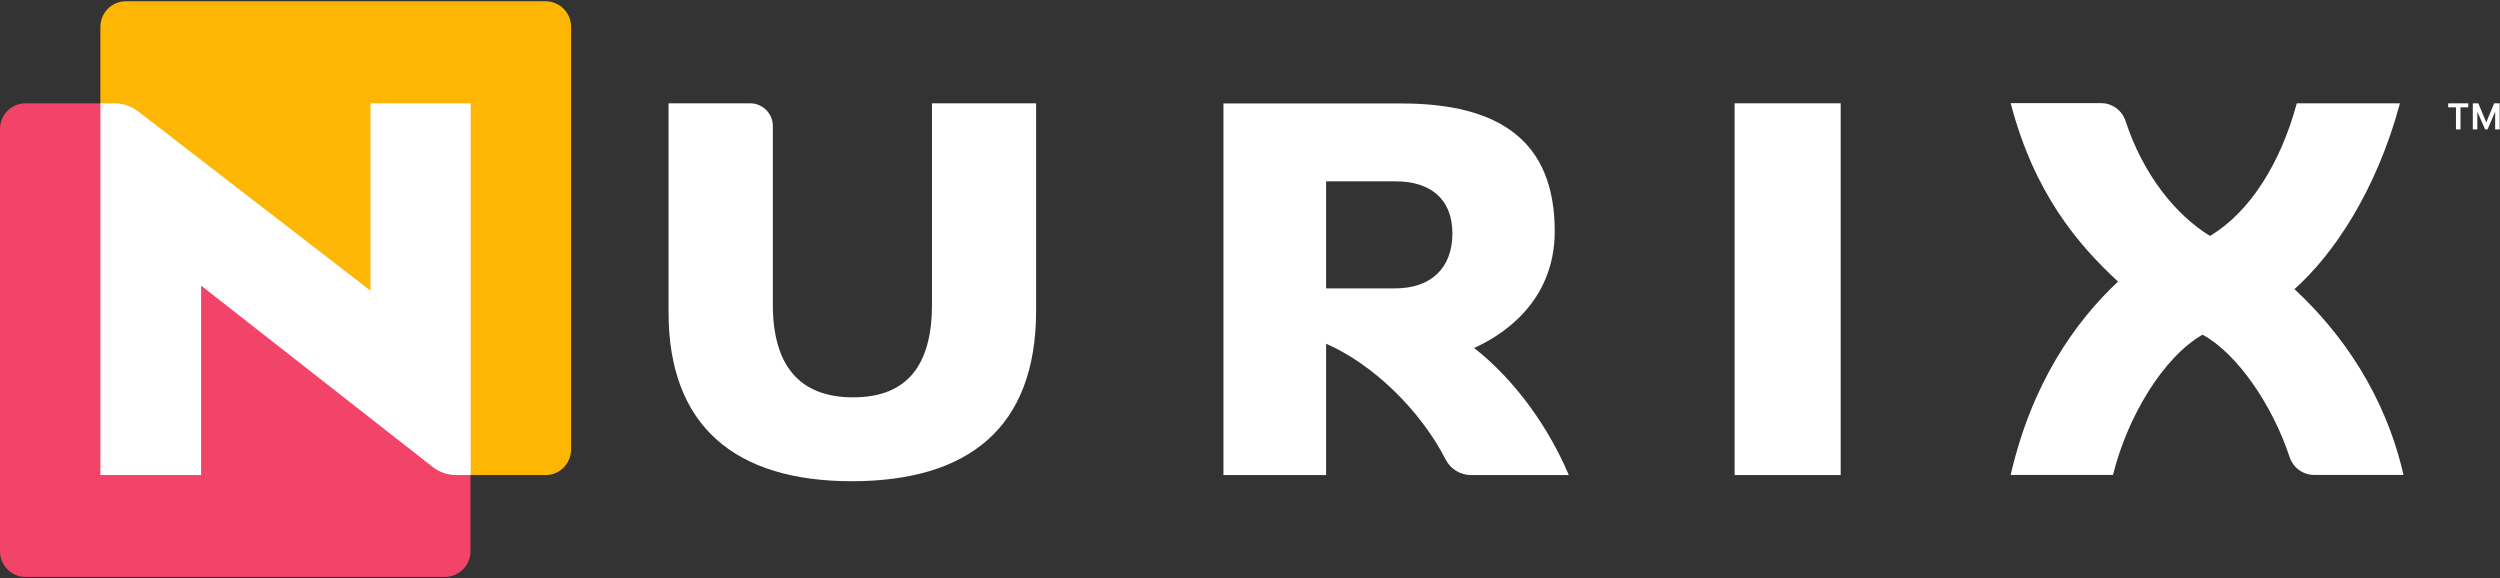 <svg version="1.2" xmlns="http://www.w3.org/2000/svg" viewBox="0 0 1544 357" width="1544" height="357"><rect x="0" y="0" width="1544" height="357" fill="#333333" stroke="none"/><style>.a{fill:#f14468}.b{fill:#fdb604}.c{fill:#fff}</style><path class="a" d="m15.8 63.8c-8.7 0-15.8 7.1-15.8 15.9v260.7c0 8.8 7.1 15.9 15.8 15.9h258.9c8.8 0 15.9-7.1 15.9-15.9v-47l-228.6-229.6z"/><path class="b" d="m337 0.8h-259.3c-8.7 0-15.7 7.1-15.7 15.8v47.2l228.7 229.6h46.3c8.7 0 15.7-7.1 15.7-15.8v-261c0-8.7-7-15.8-15.7-15.8z"/><path class="c" d="m575.6 188c0 36.9-14.8 57.4-48.7 57.4-33.9 0-49.6-20.5-49.6-57.4v-110.2c0-7.7-6.3-14-14-14h-50.4v129.1c0 70 40.9 104.3 113.1 104.3 72.1 0 113.9-33 113.9-105.3v-128.1h-64.3v124.1z"/><path class="c" d="m1071.3 293.4h65.5v-112.8-116.8h-65.5v116.8z"/><path class="c" d="m1417 178.6c24-21.3 50.6-60.5 65.2-114.8h-63.7c-10.1 37.3-29.1 67.3-53.6 81.9-21.2-12.9-41.3-37.9-52.1-70.8-2.1-6.6-8.2-11.2-15.1-11.2h-55.9c14.5 55.6 41.4 87.2 66.3 110.2-26.5 24.8-53.3 62.8-66.3 119.4h63.2c8.7-35.4 30.8-72.6 55.3-86.6 21.6 11.7 43.3 43.9 53.7 75.4 2.1 6.6 8.2 11.2 15.1 11.2h55.3c-11.4-49.8-38.2-87.7-67.4-114.8z"/><path class="c" d="m910.4 214.9c15.5-6.9 49.8-27.2 49.8-72.1 0-55.8-34.2-78.9-94.7-78.9h-109.9v229.5h63.4v-81.1c28.2 12.2 57.8 40.3 73.8 71.4 3 6 9.1 9.7 15.8 9.7h60.3c-12.5-29.5-33.1-58.6-58.5-78.5zm-48.8-36.8h-42.6v-66.1h43.2c20.9 0 34.8 10.7 34.8 32.1 0 21.4-13.1 34-35.4 34z"/><path class="c" d="m228.8 179.5l-143.6-110.8c-4.2-3.1-9.3-4.9-14.5-4.9h-8.7v229.6h62.2v-117l142.9 111.9c4.2 3.3 9.3 5.1 14.7 5.1h8.9v-229.6h-61.9z"/><path class="c" d="m1512 66.3h4.8v13.6h2.8v-13.6h4.8v-2.5h-12.4z"/><path class="c" d="m1540.4 63.8l-4.9 11.8-4.9-11.8h-3.4v16.1h2.8v-10.9l4.8 10.9h1.5l4.7-10.9v10.9h2.8v-16.1z"/></svg>